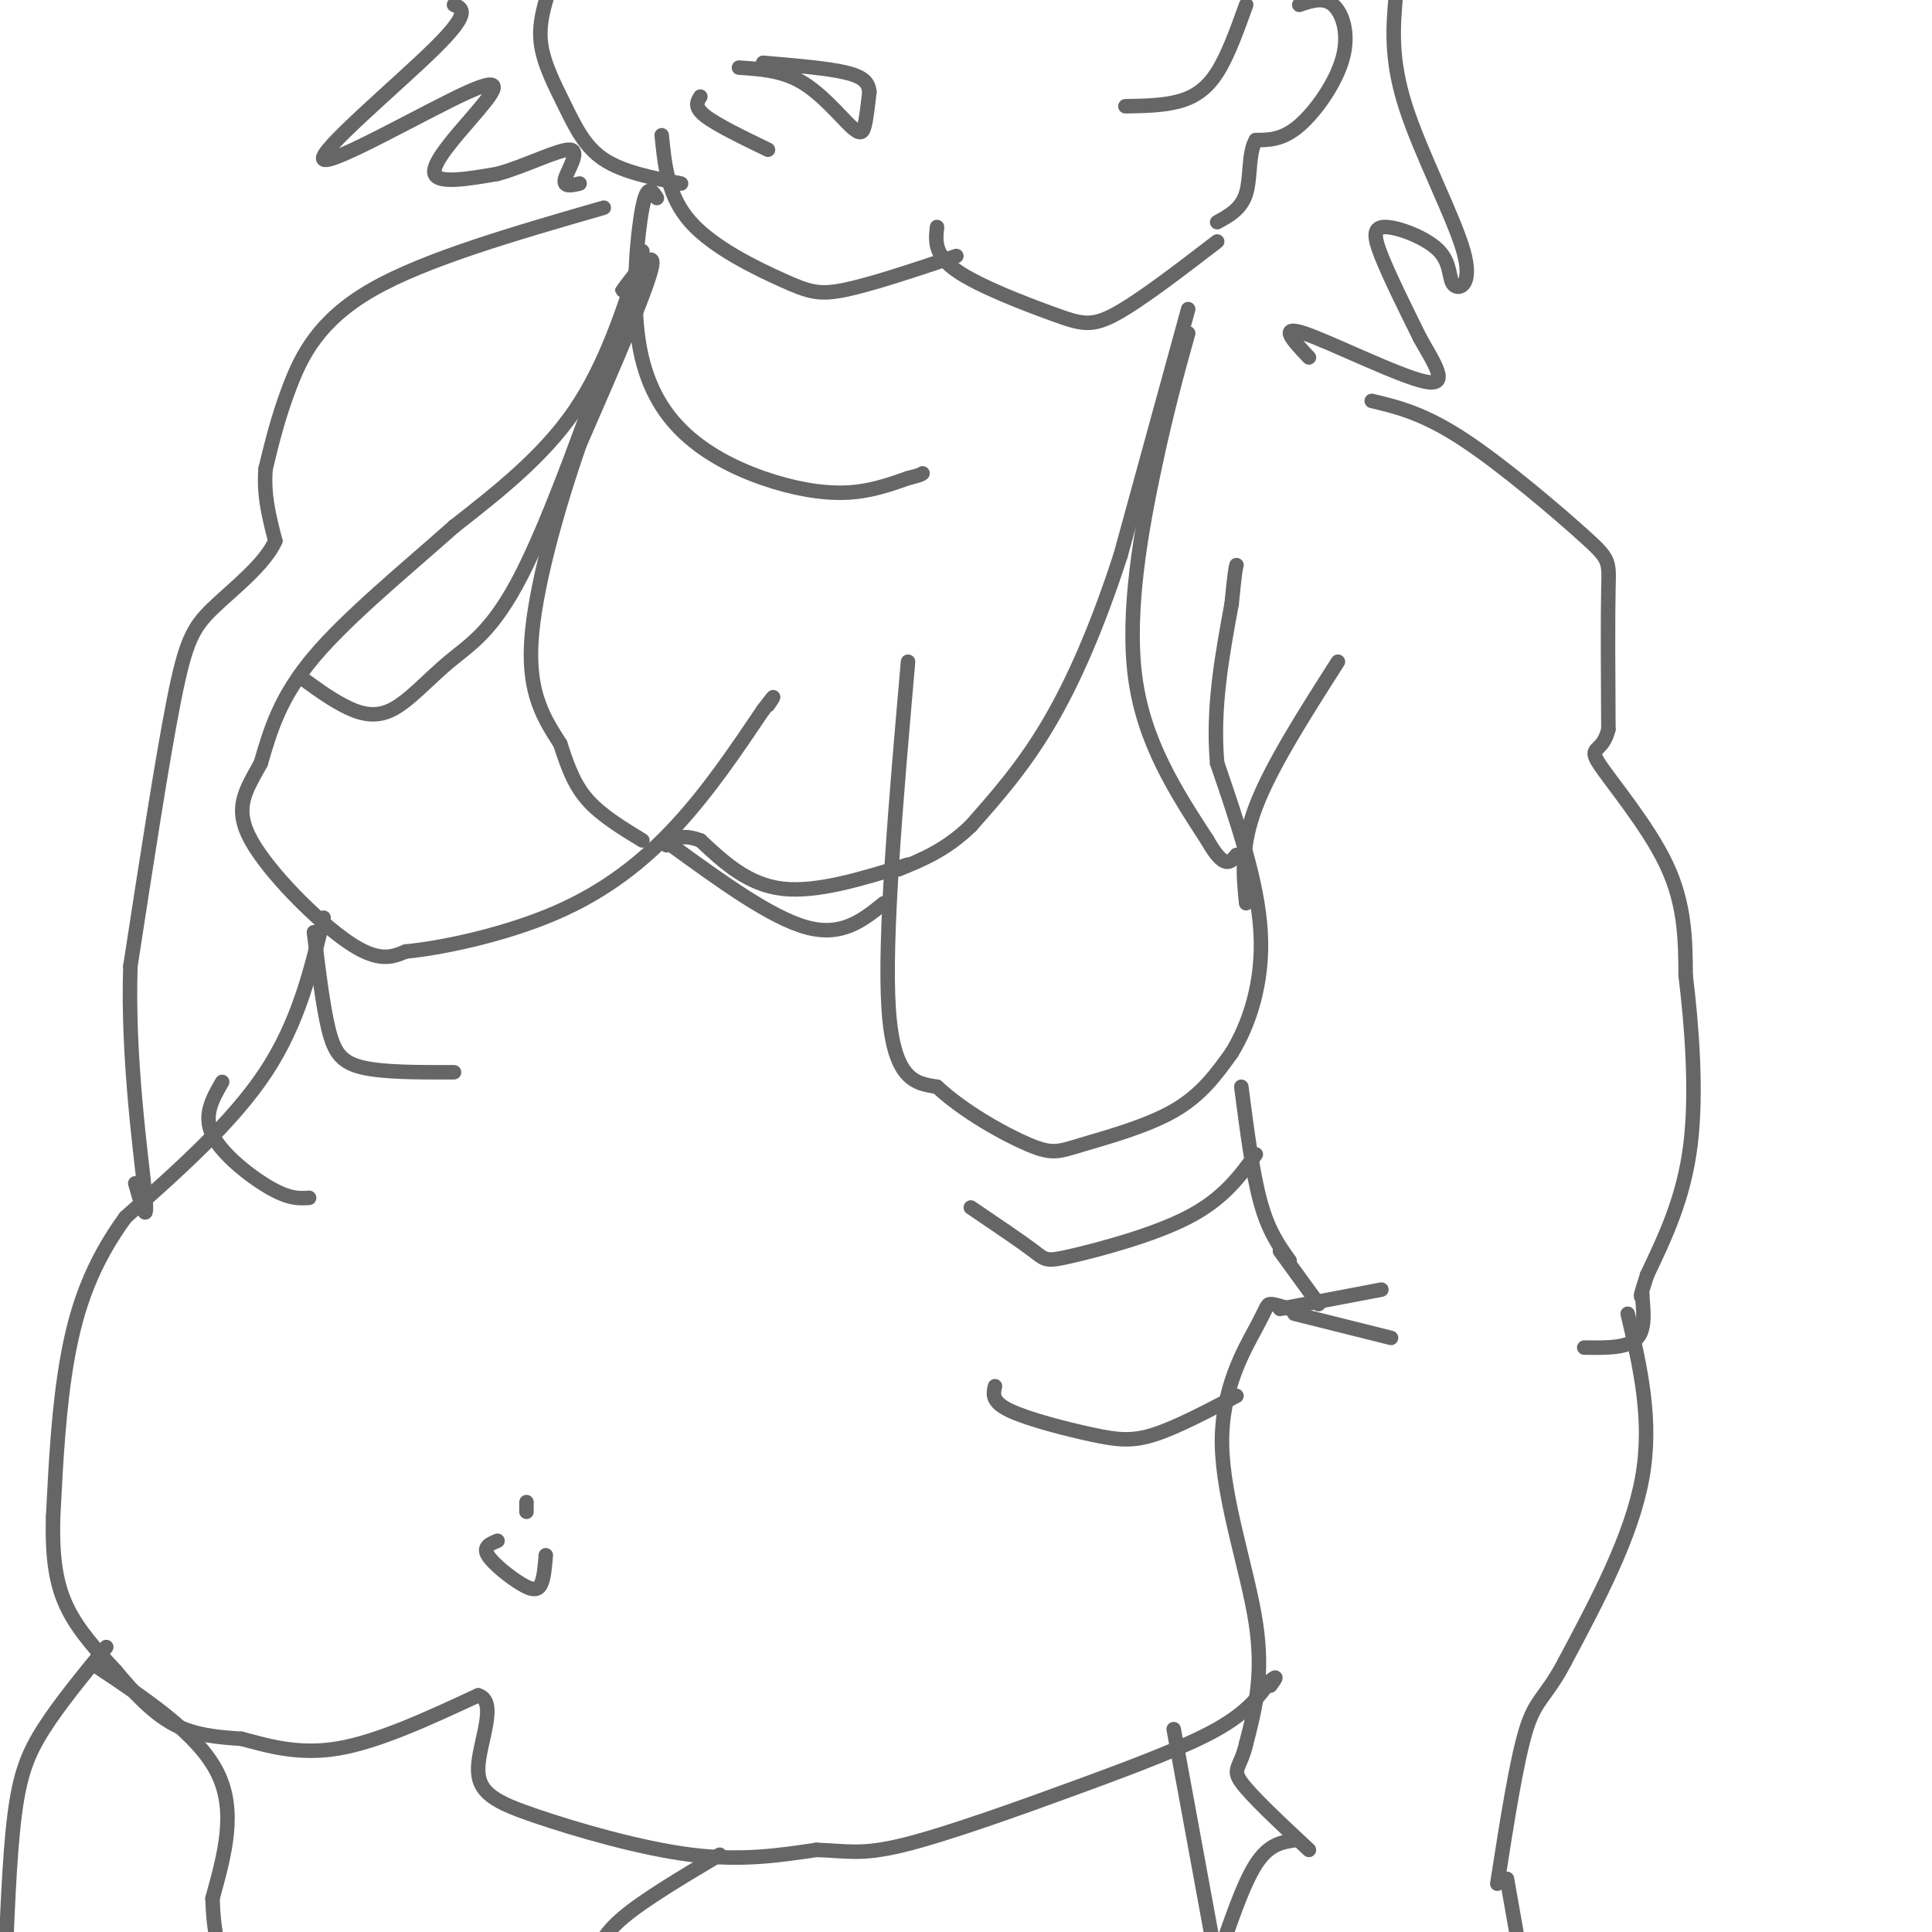 <svg viewBox='0 0 400 400' version='1.1' xmlns='http://www.w3.org/2000/svg' xmlns:xlink='http://www.w3.org/1999/xlink'><g fill='none' stroke='rgb(102,102,102)' stroke-width='3' stroke-linecap='round' stroke-linejoin='round'><path d='M133,52c-3.750,11.750 -7.500,23.500 -14,33c-6.500,9.500 -15.750,16.750 -25,24'/><path d='M94,109c-9.844,8.756 -21.956,18.644 -29,27c-7.044,8.356 -9.022,15.178 -11,22'/><path d='M54,158c-3.202,5.798 -5.708,9.292 -2,16c3.708,6.708 13.631,16.631 20,21c6.369,4.369 9.185,3.185 12,2'/><path d='M84,197c7.595,-0.714 20.583,-3.500 31,-8c10.417,-4.500 18.262,-10.714 25,-18c6.738,-7.286 12.369,-15.643 18,-24'/><path d='M158,147c3.167,-4.167 2.083,-2.583 1,-1'/><path d='M188,137c-2.500,28.667 -5.000,57.333 -4,72c1.000,14.667 5.500,15.333 10,16'/><path d='M194,225c5.448,5.120 14.069,9.919 19,12c4.931,2.081 6.174,1.445 11,0c4.826,-1.445 13.236,-3.699 19,-7c5.764,-3.301 8.882,-7.651 12,-12'/><path d='M255,218c3.600,-5.867 6.600,-14.533 6,-25c-0.600,-10.467 -4.800,-22.733 -9,-35'/><path d='M252,158c-1.000,-11.333 1.000,-22.167 3,-33'/><path d='M255,125c0.667,-6.833 0.833,-7.417 1,-8'/><path d='M284,83c5.351,1.274 10.702,2.548 19,8c8.298,5.452 19.542,15.083 25,20c5.458,4.917 5.131,5.119 5,11c-0.131,5.881 -0.065,17.440 0,29'/><path d='M333,151c-1.238,5.095 -4.333,3.333 -2,7c2.333,3.667 10.095,12.762 14,21c3.905,8.238 3.952,15.619 4,23'/><path d='M349,202c1.244,10.156 2.356,24.044 1,35c-1.356,10.956 -5.178,18.978 -9,27'/><path d='M341,264c-1.667,5.167 -1.333,4.583 -1,4'/><path d='M340,268c0.111,2.533 0.889,6.867 -1,9c-1.889,2.133 -6.444,2.067 -11,2'/><path d='M337,272c2.583,11.000 5.167,22.000 3,34c-2.167,12.000 -9.083,25.000 -16,38'/><path d='M324,344c-4.000,7.600 -6.000,7.600 -8,14c-2.000,6.400 -4.000,19.200 -6,32'/><path d='M267,271c-1.622,-0.517 -3.244,-1.033 -4,-1c-0.756,0.033 -0.646,0.617 -3,5c-2.354,4.383 -7.172,12.565 -7,24c0.172,11.435 5.335,26.124 7,37c1.665,10.876 -0.167,17.938 -2,25'/><path d='M258,361c-1.156,5.044 -3.044,5.156 -1,8c2.044,2.844 8.022,8.422 14,14'/><path d='M268,381c-2.667,0.417 -5.333,0.833 -8,5c-2.667,4.167 -5.333,12.083 -8,20'/><path d='M312,389c0.000,0.000 3.000,17.000 3,17'/><path d='M277,137c-6.917,10.833 -13.833,21.667 -17,30c-3.167,8.333 -2.583,14.167 -2,20'/><path d='M257,225c1.167,9.000 2.333,18.000 4,24c1.667,6.000 3.833,9.000 6,12'/><path d='M125,43c-18.489,5.333 -36.978,10.667 -48,17c-11.022,6.333 -14.578,13.667 -17,20c-2.422,6.333 -3.711,11.667 -5,17'/><path d='M55,97c-0.500,5.333 0.750,10.167 2,15'/><path d='M57,112c-2.262,5.012 -8.917,10.042 -13,14c-4.083,3.958 -5.595,6.845 -8,19c-2.405,12.155 -5.702,33.577 -9,55'/><path d='M27,200c-0.644,19.089 2.244,39.311 3,47c0.756,7.689 -0.622,2.844 -2,-2'/><path d='M67,190c-2.583,10.833 -5.167,21.667 -12,32c-6.833,10.333 -17.917,20.167 -29,30'/><path d='M26,252c-7.044,9.644 -10.156,18.756 -12,29c-1.844,10.244 -2.422,21.622 -3,33'/><path d='M11,314c-0.244,8.778 0.644,14.222 3,19c2.356,4.778 6.178,8.889 10,13'/><path d='M24,346c3.600,4.333 7.600,8.667 12,11c4.400,2.333 9.200,2.667 14,3'/><path d='M50,360c5.333,1.400 11.667,3.400 20,2c8.333,-1.400 18.667,-6.200 29,-11'/><path d='M99,351c4.187,1.220 0.153,9.770 0,15c-0.153,5.230 3.574,7.139 12,10c8.426,2.861 21.550,6.675 32,8c10.450,1.325 18.225,0.163 26,-1'/><path d='M169,383c6.344,0.187 9.206,1.153 18,-1c8.794,-2.153 23.522,-7.426 36,-12c12.478,-4.574 22.708,-8.450 29,-12c6.292,-3.550 8.646,-6.775 11,-10'/><path d='M263,348c1.833,-1.500 0.917,-0.250 0,1'/><path d='M103,319c-1.524,0.625 -3.048,1.250 -2,3c1.048,1.750 4.667,4.625 7,6c2.333,1.375 3.381,1.250 4,0c0.619,-1.250 0.810,-3.625 1,-6'/><path d='M109,311c0.000,0.000 0.000,2.000 0,2'/><path d='M62,140c2.949,2.177 5.898,4.354 9,6c3.102,1.646 6.357,2.761 10,1c3.643,-1.761 7.673,-6.397 12,-10c4.327,-3.603 8.951,-6.172 15,-18c6.049,-11.828 13.525,-32.914 21,-54'/><path d='M129,65c2.714,-8.750 -1.000,-3.625 0,-5c1.000,-1.375 6.714,-9.250 6,-5c-0.714,4.250 -7.857,20.625 -15,37'/><path d='M120,92c-4.822,13.933 -9.378,30.267 -10,41c-0.622,10.733 2.689,15.867 6,21'/><path d='M116,154c1.778,5.578 3.222,9.022 6,12c2.778,2.978 6.889,5.489 11,8'/><path d='M246,64c0.000,0.000 -14.000,51.000 -14,51'/><path d='M232,115c-4.800,14.778 -9.800,26.222 -15,35c-5.200,8.778 -10.600,14.889 -16,21'/><path d='M201,171c-5.167,5.000 -10.083,7.000 -15,9'/><path d='M246,69c-2.178,7.800 -4.356,15.600 -7,28c-2.644,12.400 -5.756,29.400 -4,43c1.756,13.600 8.378,23.800 15,34'/><path d='M250,174c3.500,6.167 4.750,4.583 6,3'/><path d='M188,179c-9.417,2.917 -18.833,5.833 -26,5c-7.167,-0.833 -12.083,-5.417 -17,-10'/><path d='M145,174c-4.000,-1.500 -5.500,-0.250 -7,1'/><path d='M139,175c10.333,7.500 20.667,15.000 28,17c7.333,2.000 11.667,-1.500 16,-5'/><path d='M20,345c10.500,7.000 21.000,14.000 25,22c4.000,8.000 1.500,17.000 -1,26'/><path d='M44,393c0.167,6.500 1.083,9.750 2,13'/><path d='M149,384c-7.833,4.667 -15.667,9.333 -20,13c-4.333,3.667 -5.167,6.333 -6,9'/><path d='M243,358c0.000,0.000 9.000,49.000 9,49'/><path d='M22,341c-4.867,5.933 -9.733,11.867 -13,17c-3.267,5.133 -4.933,9.467 -6,18c-1.067,8.533 -1.533,21.267 -2,34'/><path d='M136,41c-0.989,-1.566 -1.978,-3.132 -3,2c-1.022,5.132 -2.078,16.961 -1,26c1.078,9.039 4.289,15.289 9,20c4.711,4.711 10.922,7.884 17,10c6.078,2.116 12.022,3.176 17,3c4.978,-0.176 8.989,-1.588 13,-3'/><path d='M188,99c2.667,-0.667 2.833,-0.833 3,-1'/><path d='M137,28c0.637,6.351 1.274,12.702 6,18c4.726,5.298 13.542,9.542 19,12c5.458,2.458 7.560,3.131 13,2c5.440,-1.131 14.220,-4.065 23,-7'/><path d='M194,47c-0.310,2.875 -0.619,5.750 4,9c4.619,3.250 14.167,6.875 20,9c5.833,2.125 7.952,2.750 13,0c5.048,-2.750 13.024,-8.875 21,-15'/><path d='M141,38c-6.018,-1.185 -12.036,-2.369 -16,-5c-3.964,-2.631 -5.875,-6.708 -8,-11c-2.125,-4.292 -4.464,-8.798 -5,-13c-0.536,-4.202 0.732,-8.101 2,-12'/><path d='M153,14c4.446,0.292 8.893,0.583 13,3c4.107,2.417 7.875,6.958 10,9c2.125,2.042 2.607,1.583 3,0c0.393,-1.583 0.696,-4.292 1,-7'/><path d='M180,19c-0.200,-1.889 -1.200,-3.111 -5,-4c-3.800,-0.889 -10.400,-1.444 -17,-2'/><path d='M145,20c-0.667,1.083 -1.333,2.167 1,4c2.333,1.833 7.667,4.417 13,7'/><path d='M289,-1c-0.572,6.580 -1.145,13.161 2,23c3.145,9.839 10.007,22.937 12,30c1.993,7.063 -0.883,8.091 -2,7c-1.117,-1.091 -0.475,-4.303 -3,-7c-2.525,-2.697 -8.218,-4.880 -11,-5c-2.782,-0.120 -2.652,1.823 -1,6c1.652,4.177 4.826,10.589 8,17'/><path d='M294,70c2.964,5.321 6.375,10.125 1,9c-5.375,-1.125 -19.536,-8.179 -25,-10c-5.464,-1.821 -2.232,1.589 1,5'/><path d='M94,1c1.794,0.759 3.587,1.519 -4,9c-7.587,7.481 -24.555,21.684 -23,23c1.555,1.316 21.633,-10.256 30,-14c8.367,-3.744 5.022,0.338 1,5c-4.022,4.662 -8.721,9.903 -8,12c0.721,2.097 6.860,1.048 13,0'/><path d='M103,36c5.500,-1.476 12.750,-5.167 15,-5c2.250,0.167 -0.500,4.190 -1,6c-0.500,1.810 1.250,1.405 3,1'/><path d='M265,259c0.000,0.000 8.000,11.000 8,11'/><path d='M265,271c0.000,0.000 21.000,-4.000 21,-4'/><path d='M268,272c0.000,0.000 20.000,5.000 20,5'/><path d='M258,1c-1.889,5.267 -3.778,10.533 -6,14c-2.222,3.467 -4.778,5.133 -8,6c-3.222,0.867 -7.111,0.933 -11,1'/><path d='M269,1c2.518,-0.845 5.036,-1.690 7,0c1.964,1.690 3.375,5.917 2,11c-1.375,5.083 -5.536,11.024 -9,14c-3.464,2.976 -6.232,2.988 -9,3'/><path d='M260,29c-1.578,2.644 -1.022,7.756 -2,11c-0.978,3.244 -3.489,4.622 -6,6'/><path d='M65,193c0.911,7.578 1.822,15.156 3,20c1.178,4.844 2.622,6.956 7,8c4.378,1.044 11.689,1.022 19,1'/><path d='M201,250c5.220,3.530 10.440,7.060 13,9c2.560,1.940 2.458,2.292 8,1c5.542,-1.292 16.726,-4.226 24,-8c7.274,-3.774 10.637,-8.387 14,-13'/><path d='M46,224c-2.000,3.467 -4.000,6.933 -2,11c2.000,4.067 8.000,8.733 12,11c4.000,2.267 6.000,2.133 8,2'/><path d='M206,287c-0.369,1.595 -0.738,3.190 3,5c3.738,1.810 11.583,3.833 17,5c5.417,1.167 8.405,1.476 13,0c4.595,-1.476 10.798,-4.738 17,-8'/></g>
</svg>